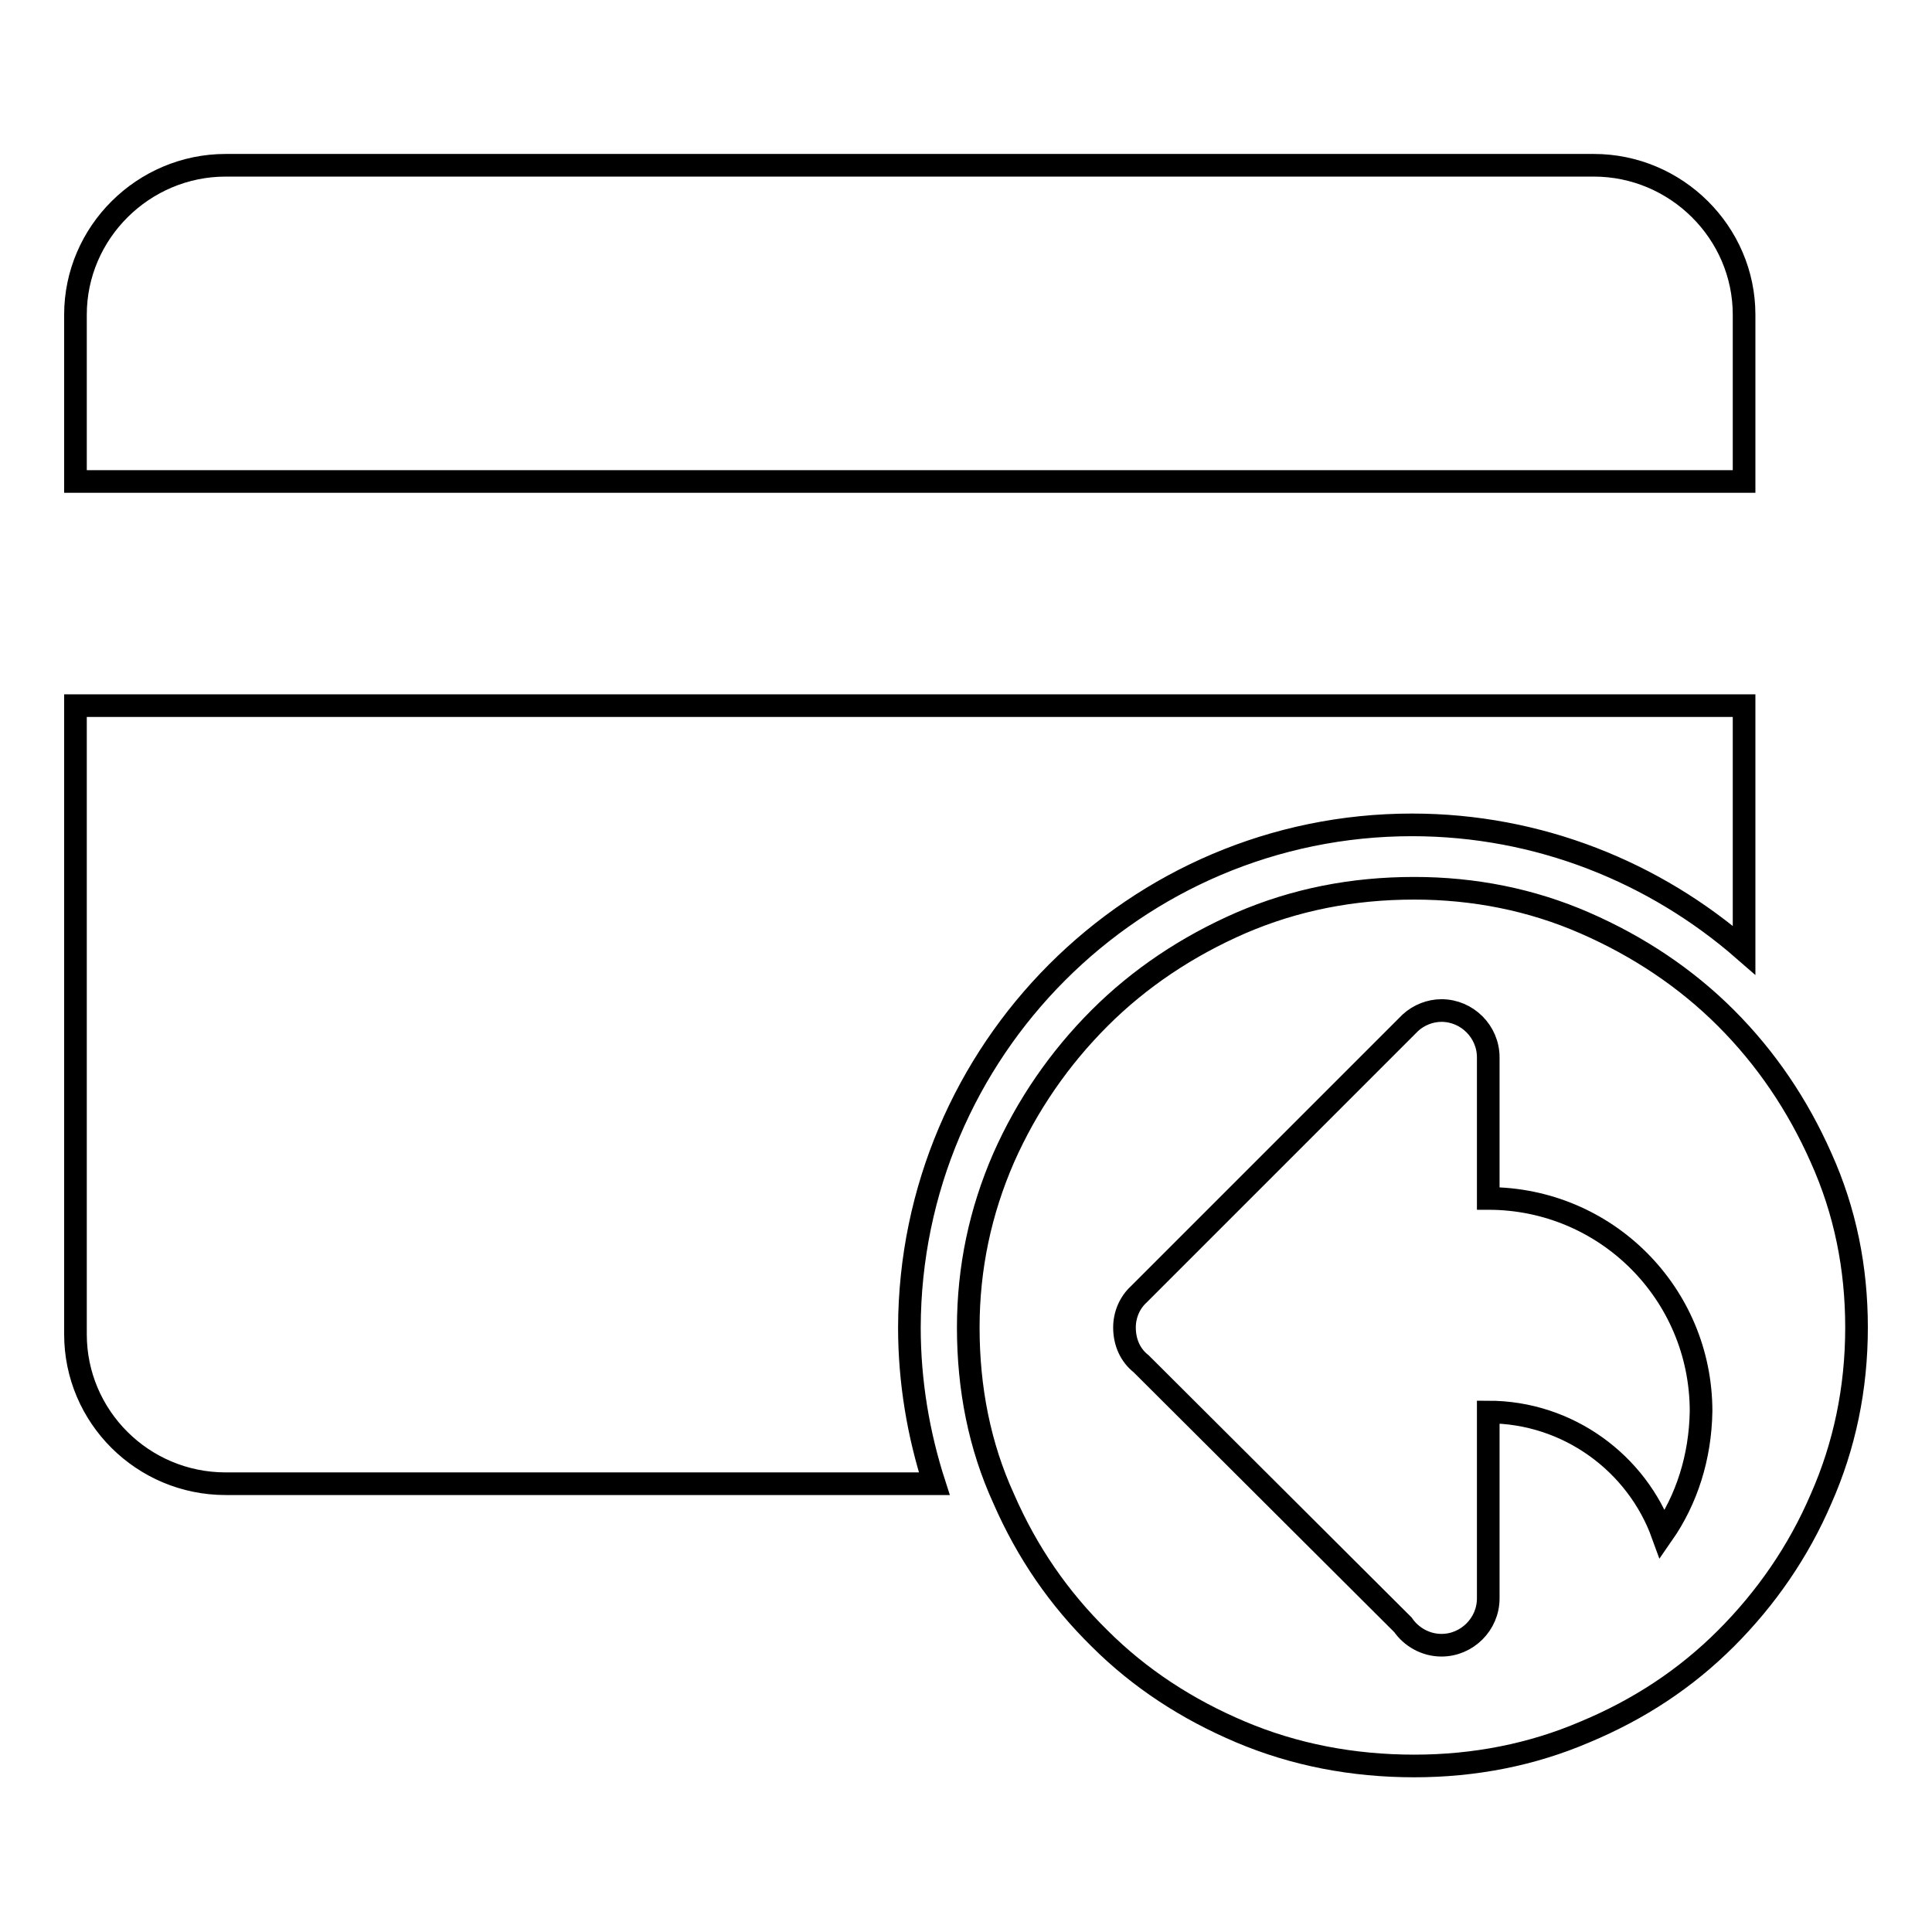 <?xml version="1.0" encoding="utf-8"?>
<!-- Svg Vector Icons : http://www.onlinewebfonts.com/icon -->
<!DOCTYPE svg PUBLIC "-//W3C//DTD SVG 1.1//EN" "http://www.w3.org/Graphics/SVG/1.1/DTD/svg11.dtd">
<svg version="1.1" xmlns="http://www.w3.org/2000/svg" xmlns:xlink="http://www.w3.org/1999/xlink" x="0px" y="0px" viewBox="0 0 256 256" enable-background="new 0 0 256 256" xml:space="preserve">
<g><g><path stroke-width="3" fill-opacity="0" stroke="#000000"  d="M231.1,41.7c0-10.9-9-19.8-19.9-19.8H29.9C19,21.9,10,30.8,10,41.7v22.1h221.1V41.7L231.1,41.7z M187.1,109.3c16.8,0,32.2,6.3,44,16.6V93.5H10v83.3c0,10.9,8.9,19.8,19.9,19.8h93.9c-2.1-6.5-3.3-13.5-3.3-20.7C120.6,139.2,150.4,109.3,187.1,109.3L187.1,109.3z M241.3,153.4c-3.1-7-7.3-13.2-12.6-18.5c-5.3-5.3-11.6-9.5-18.7-12.6c-7.1-3.1-14.7-4.6-22.6-4.6c-8.2,0-15.8,1.5-23,4.6c-7.1,3.1-13.4,7.3-18.7,12.6c-5.3,5.3-9.6,11.5-12.7,18.5c-3.1,7.1-4.7,14.6-4.7,22.5c0,8.1,1.5,15.7,4.7,22.7c3.1,7.1,7.3,13.2,12.7,18.5c5.3,5.3,11.6,9.4,18.7,12.4c7.1,3,14.8,4.5,23,4.5c8,0,15.6-1.5,22.6-4.5c7.2-3,13.4-7.1,18.7-12.4c5.3-5.3,9.6-11.5,12.6-18.5c3.1-7,4.7-14.6,4.7-22.7C246,168,244.5,160.5,241.3,153.4L241.3,153.4z M220.3,203.3c-3.4-9.4-12.5-16.2-23.1-16.2v24.7c0,3.4-2.8,6.2-6.2,6.2c-2.1,0-4-1.1-5.1-2.7l-34.7-34.6c-1.4-1.1-2.2-2.8-2.2-4.8c0-1.7,0.7-3.3,1.9-4.4l0,0l36-36l0,0c1.1-1,2.6-1.6,4.1-1.6c3.4,0,6.2,2.8,6.2,6.2v18.7c15.6,0,28.2,12.6,28.2,28.2C225.3,193.1,223.5,198.7,220.3,203.3L220.3,203.3z"/></g></g>
</svg>